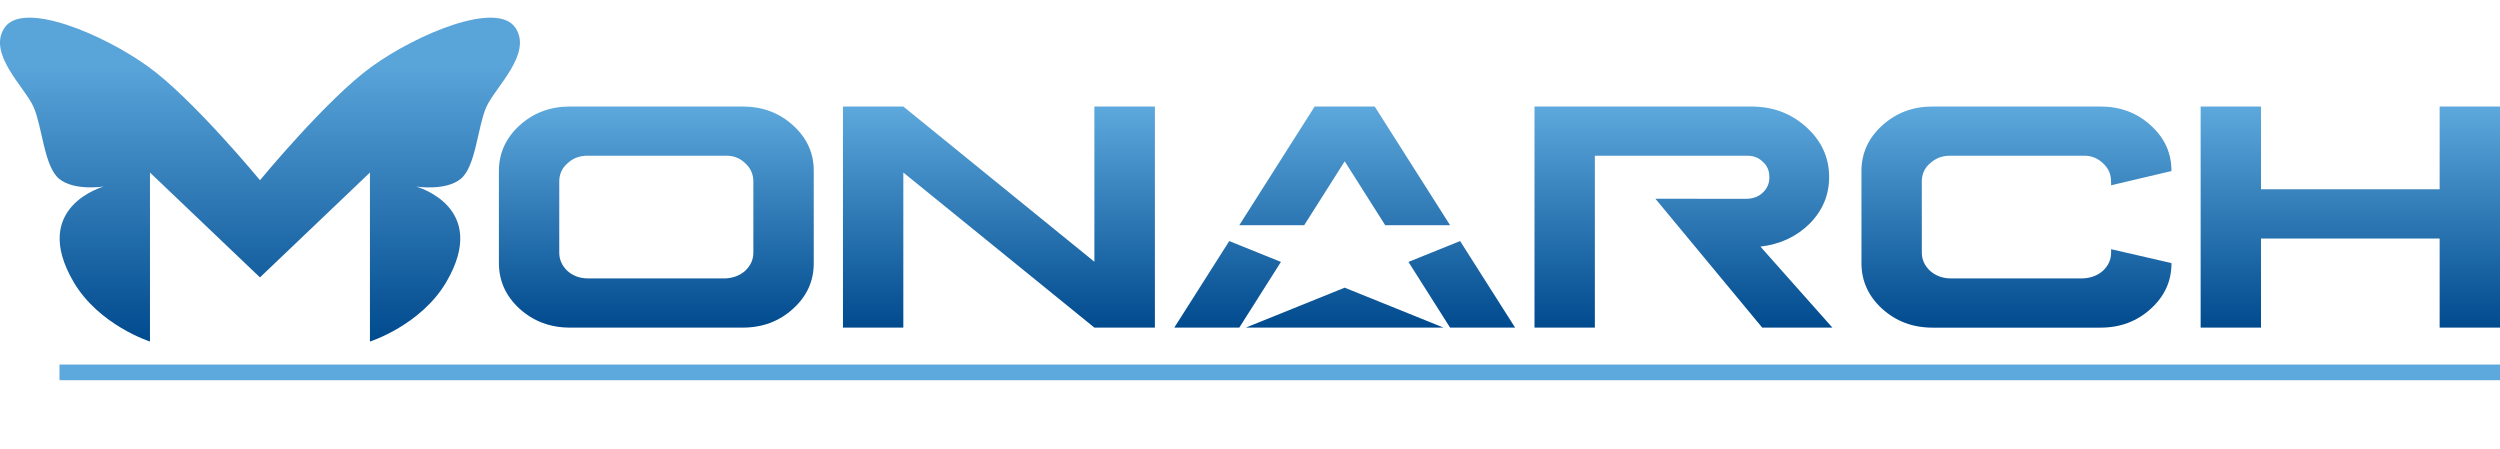 <?xml version="1.0" encoding="UTF-8" standalone="no"?>
<!-- Generator: Adobe Illustrator 25.0.1, SVG Export Plug-In . SVG Version: 6.00 Build 0)  -->

<svg
   xmlns:dc="http://purl.org/dc/elements/1.1/"
   xmlns:cc="http://creativecommons.org/ns#"
   xmlns:rdf="http://www.w3.org/1999/02/22-rdf-syntax-ns#"
   xmlns:svg="http://www.w3.org/2000/svg"
   xmlns="http://www.w3.org/2000/svg"
   xmlns:xlink="http://www.w3.org/1999/xlink"
   xmlns:sodipodi="http://sodipodi.sourceforge.net/DTD/sodipodi-0.dtd"
   xmlns:inkscape="http://www.inkscape.org/namespaces/inkscape"
   version="1.1"
   id="Layer_1"
   x="0px"
   y="0px"
   viewBox="0 0 864 155.21"
   style="enable-background:new 0 0 864 155.21;"
   xml:space="preserve"
   inkscape:version="0.48.4 r9939"
   width="100%"
   height="100%"
   sodipodi:docname="monarch_logo.svg"><defs
   id="defs41">
	<defs
   id="defs7">
		<polyline
   points="0,182.87 0,0 864,0 864,182.87   "
   id="SVGID_1_" />
	</defs>
	<clipPath
   id="SVGID_2_">
		<use
   id="use11"
   style="overflow:visible;"
   xlink:href="#SVGID_1_" />
	</clipPath>
	
<linearGradient
   inkscape:collect="always"
   xlink:href="#SVGID_3_"
   id="linearGradient3038"
   gradientUnits="userSpaceOnUse"
   x1="518.211"
   y1="113.223"
   x2="518.211"
   y2="36.815" /><linearGradient
   inkscape:collect="always"
   xlink:href="#SVGID_4_"
   id="linearGradient3040"
   gradientUnits="userSpaceOnUse"
   x1="89.847"
   y1="118.036"
   x2="89.847"
   y2="6.11" />
		
		<linearGradient
   id="SVGID_3_"
   gradientUnits="userSpaceOnUse"
   x1="518.211"
   y1="113.223"
   x2="518.211"
   y2="36.815">
			<stop
   offset="1.331947e-07"
   style="stop-color:#004A8E"
   id="stop18" />
			<stop
   offset="1"
   style="stop-color:#5DA8DC"
   id="stop20" />
		</linearGradient>
		
		<linearGradient
   id="SVGID_4_"
   gradientUnits="userSpaceOnUse"
   x1="89.847"
   y1="118.036"
   x2="89.847"
   y2="6.11">
			<stop
   offset="1.331947e-07"
   style="stop-color:#004A8E"
   id="stop25" />
			<stop
   offset="0.85"
   style="stop-color:#59A4D9"
   id="stop27" />
		</linearGradient>
		
		
	<linearGradient
   inkscape:collect="always"
   xlink:href="#SVGID_4_"
   id="linearGradient3053"
   gradientUnits="userSpaceOnUse"
   x1="89.847"
   y1="118.036"
   x2="89.847"
   y2="6.11" /><linearGradient
   inkscape:collect="always"
   xlink:href="#SVGID_3_"
   id="linearGradient3056"
   gradientUnits="userSpaceOnUse"
   x1="518.211"
   y1="113.223"
   x2="518.211"
   y2="36.815" />
			
		</defs><sodipodi:namedview
   pagecolor="#ffffff"
   bordercolor="#666666"
   borderopacity="1"
   objecttolerance="10"
   gridtolerance="10"
   guidetolerance="10"
   inkscape:pageopacity="0"
   inkscape:pageshadow="2"
   inkscape:window-width="1536"
   inkscape:window-height="801"
   id="namedview39"
   showgrid="false"
   inkscape:zoom="1.0082819"
   inkscape:cx="455.52285"
   inkscape:cy="-23.430883"
   inkscape:window-x="-8"
   inkscape:window-y="-8"
   inkscape:window-maximized="1"
   inkscape:current-layer="Layer_1" />
<style
   type="text/css"
   id="style3">
	.st0{clip-path:url(#SVGID_2_);}
	.st1{fill:#5DA8DC;}
	.st2{fill:url(#SVGID_3_);}
	.st3{fill:url(#SVGID_4_);}
</style>
<g
   id="g3062"><rect
     style="fill:#5da8dc"
     id="rect15"
     height="5.41"
     width="843.44"
     class="st1"
     y="125.99"
     x="20.56" /><path
     inkscape:connector-curvature="0"
     style="fill:url(#linearGradient3056)"
     id="path22"
     d="m 428.3,77.83 26.05,-41.02 h 20.75 l 26.05,41.02 h -22.42 l -14,-22.09 -14,22.09 H 428.3 z m 2.26,35.39 h 68.33 l -34.17,-13.8 -34.16,13.8 z m 74.06,-29.91 -17.86,7.21 14.39,22.7 h 3.98 18.49 l -19,-29.91 z m -76.32,29.91 14.39,-22.7 -17.86,-7.21 -19,29.92 h 19.54 2.88 0.05 z M 256.69,36.81 c 6.84,0 12.64,2.18 17.4,6.53 4.8,4.35 7.18,9.61 7.14,15.78 v 31.79 c 0.04,6.17 -2.34,11.43 -7.14,15.78 -4.76,4.35 -10.56,6.53 -17.4,6.53 h -59.73 c -6.8,0 -12.6,-2.18 -17.4,-6.53 -4.76,-4.35 -7.14,-9.61 -7.14,-15.78 V 59.12 c 0,-6.17 2.38,-11.43 7.14,-15.78 4.8,-4.35 10.6,-6.53 17.4,-6.53 h 59.73 z m -60.57,19.64 c -1.9,1.64 -2.84,3.74 -2.84,6.3 v 24.54 c 0,2.45 0.95,4.57 2.84,6.36 1.9,1.67 4.22,2.53 6.97,2.57 h 47.46 c 2.79,-0.11 5.11,-0.98 6.97,-2.62 1.9,-1.78 2.84,-3.88 2.84,-6.3 V 62.75 c 0,-2.57 -0.95,-4.68 -2.84,-6.36 -1.86,-1.82 -4.18,-2.68 -6.97,-2.57 H 203.1 c -2.76,-0.03 -5.08,0.84 -6.98,2.63 z M 312.19,36.81 378.22,90.46 V 36.81 h 20.91 v 76.41 h -20.91 l -66.03,-53.6 v 53.6 H 291.33 V 36.81 h 20.86 z m 413.72,0 c 6.84,0 12.64,2.18 17.4,6.53 4.8,4.35 7.18,9.61 7.14,15.78 l -20.86,4.91 v -1.28 c 0,-2.57 -0.95,-4.68 -2.84,-6.36 -1.86,-1.82 -4.18,-2.68 -6.97,-2.57 h -45.79 c -2.68,-0.04 -5,0.84 -6.97,2.62 -1.9,1.64 -2.84,3.74 -2.84,6.3 v 24.54 c 0,2.45 0.97,4.57 2.9,6.36 1.93,1.67 4.24,2.53 6.92,2.57 h 45.79 c 2.79,-0.11 5.11,-0.98 6.97,-2.62 1.9,-1.78 2.84,-3.88 2.84,-6.3 v -1.17 l 20.86,4.8 c 0.04,6.17 -2.34,11.43 -7.14,15.78 -4.76,4.35 -10.56,6.53 -17.4,6.53 h -58.06 c -6.8,0 -12.6,-2.18 -17.4,-6.53 -4.76,-4.35 -7.14,-9.61 -7.14,-15.78 v -31.8 c 0,-6.17 2.4,-11.43 7.19,-15.78 4.8,-4.35 10.58,-6.53 17.35,-6.53 h 58.05 z m 55.49,0 v 28.61 h 61.74 V 36.81 H 864 v 76.41 H 843.14 V 82.44 H 781.4 v 30.79 H 760.54 V 36.81 h 20.86 z m -148.13,76.41 -24.87,-28 c 6.77,-0.78 12.42,-3.4 16.95,-7.86 4.54,-4.57 6.8,-9.96 6.8,-16.17 0,-6.73 -2.62,-12.47 -7.86,-17.23 -5.24,-4.76 -11.56,-7.14 -18.96,-7.14 h -75.01 v 76.41 h 20.86 v -58.7 -0.7 h 52.15 c 2.45,-0.11 4.41,0.58 5.86,2.06 1.56,1.34 2.32,3.12 2.29,5.35 0.04,2.12 -0.72,3.9 -2.29,5.35 -1.45,1.41 -3.4,2.12 -5.86,2.12 l -31.23,-0.03 36.92,44.54 h 24.25 z m -61.18,-44.54 0,0 0,0 0,0 z"
     class="st2" /><path
     inkscape:connector-curvature="0"
     style="fill:url(#linearGradient3053)"
     id="path29"
     d="m 178.13,9.6 c -6.37,-9.5 -34.09,2.18 -49.71,13.45 -15.4,11.11 -38.57,39.23 -38.57,39.23 0,0 -23.18,-28.11 -38.58,-39.22 C 35.65,11.79 7.94,0.1 1.56,9.6 c -6.03,8.99 7.11,20.6 10.09,27.47 2.98,6.88 3.6,20.43 8.77,24.71 5.17,4.29 15.42,2.69 15.42,2.69 0,0 -25.61,6.97 -10.41,32.97 8.75,14.95 26.4,20.59 26.4,20.59 v -58.4 l 38.01,36.24 38.01,-36.24 v 58.41 c 0,0 17.65,-5.64 26.4,-20.59 15.21,-26 -10.41,-32.97 -10.41,-32.97 0,0 10.25,1.6 15.42,-2.69 5.17,-4.29 5.79,-17.84 8.77,-24.71 2.99,-6.88 16.13,-18.49 10.1,-27.48 z"
     class="st3" /></g>
</svg>